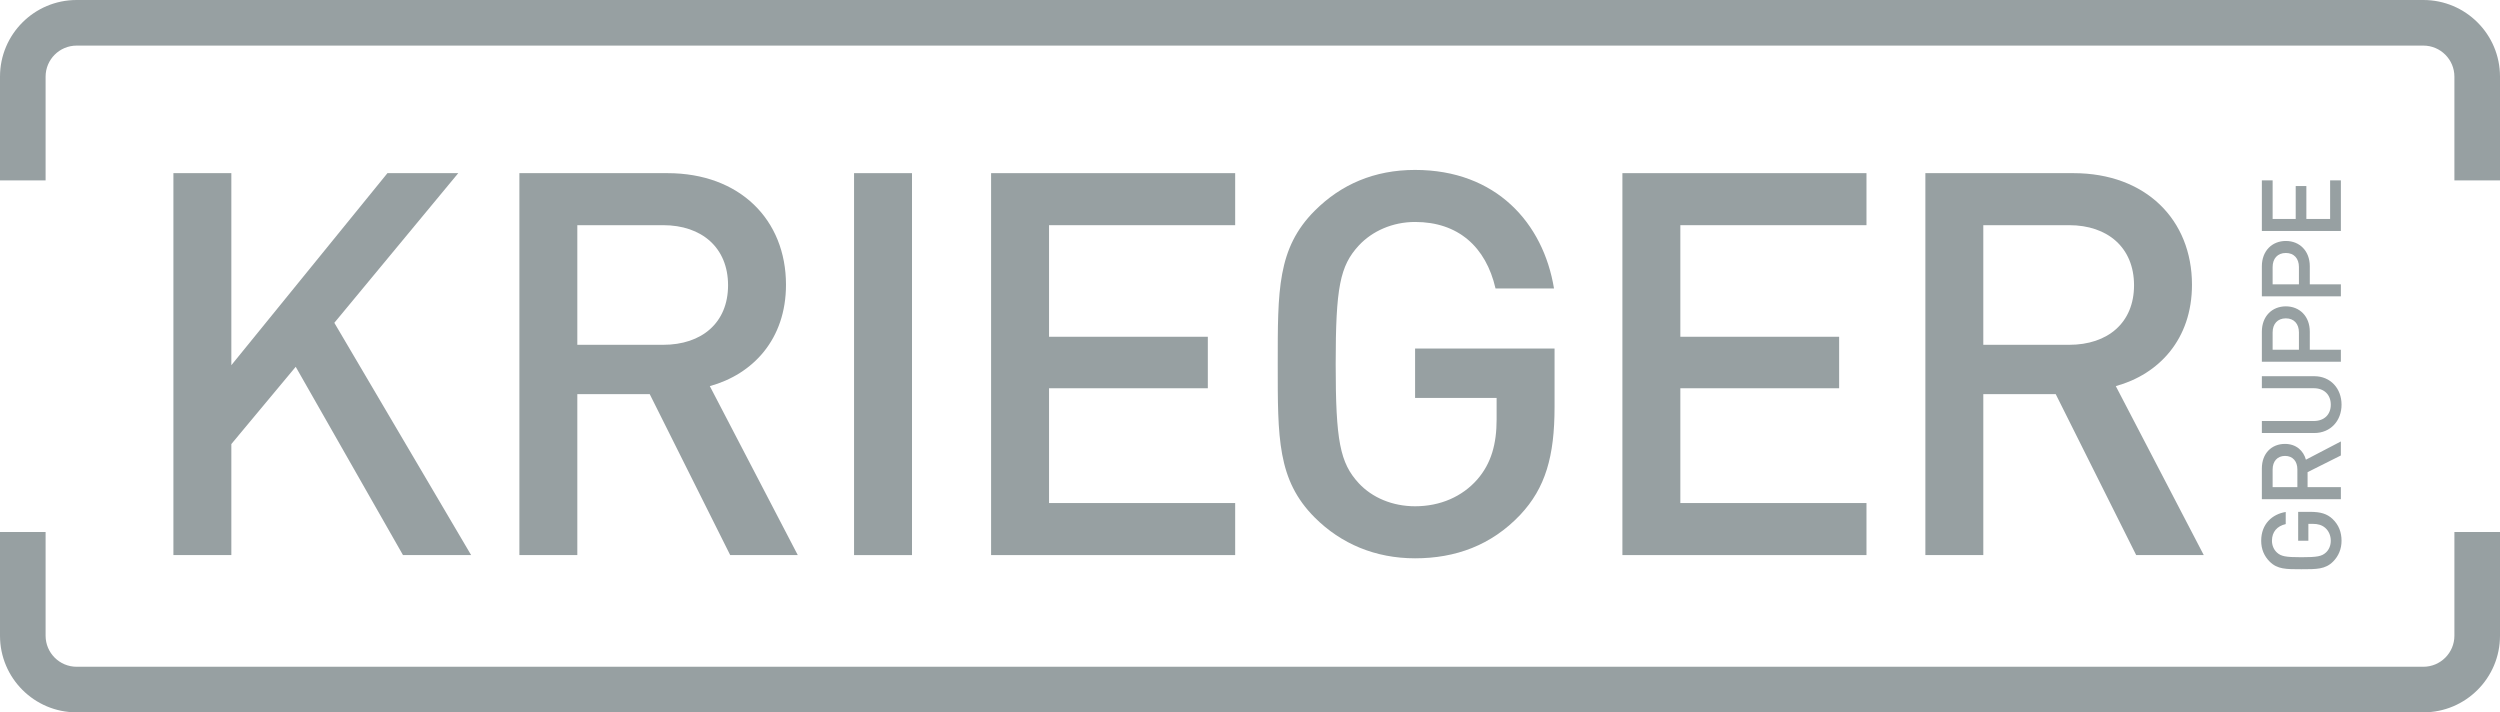 <?xml version="1.0" encoding="UTF-8"?> <svg xmlns="http://www.w3.org/2000/svg" id="Ebene_1" data-name="Ebene 1" width="316.64" height="90.224" viewBox="0 0 316.64 90.224"><defs><style> .cls-1 { fill: #97a0a2; } </style></defs><g><path class="cls-1" d="M51.042,70.306l-13.588-23.848-8.153,9.784v14.064h-7.338V21.931h7.338v24.323l19.771-24.323h8.968l-15.695,18.955,17.326,29.419h-8.629Z"></path><path class="cls-1" d="M92.484,70.306l-10.191-20.383h-9.172v20.383h-7.338V21.931h18.752c9.172,0,15.015,5.911,15.015,14.132,0,6.93-4.213,11.346-9.648,12.841l11.142,21.402h-8.56ZM83.992,28.521h-10.871v15.151h10.871c4.892,0,8.221-2.786,8.221-7.542s-3.329-7.61-8.221-7.61Z"></path><path class="cls-1" d="M108.171,70.306V21.931h7.338v48.375h-7.338Z"></path><path class="cls-1" d="M125.528,70.306V21.931h30.914v6.59h-23.575v14.132h20.111v6.522h-20.111v14.539h23.575v6.591h-30.914Z"></path><path class="cls-1" d="M192.545,65.21c-3.669,3.873-8.221,5.503-13.317,5.503-5.028,0-9.376-1.834-12.706-5.163-4.755-4.756-4.688-10.123-4.688-19.432s-.068-14.676,4.688-19.432c3.329-3.329,7.541-5.164,12.706-5.164,10.259,0,16.238,6.726,17.597,15.015h-7.406c-1.223-5.299-4.756-8.424-10.191-8.424-2.854,0-5.436,1.155-7.134,2.989-2.378,2.582-2.921,5.3-2.921,15.016s.543,12.501,2.921,15.083c1.699,1.834,4.281,2.921,7.134,2.921,3.193,0,5.979-1.223,7.881-3.397,1.767-2.038,2.447-4.484,2.447-7.61v-2.718h-10.327v-6.251h17.665v7.406c0,6.25-1.155,10.259-4.348,13.656Z"></path><path class="cls-1" d="M205.487,70.306V21.931h30.914v6.59h-23.575v14.132h20.111v6.522h-20.111v14.539h23.575v6.591h-30.914Z"></path><path class="cls-1" d="M270.561,70.306l-10.191-20.383h-9.172v20.383h-7.338V21.931h18.752c9.172,0,15.015,5.911,15.015,14.132,0,6.93-4.212,11.346-9.648,12.841l11.142,21.402h-8.56ZM262.068,28.521h-10.871v15.151h10.871c4.892,0,8.221-2.786,8.221-7.542s-3.329-7.61-8.221-7.61Z"></path></g><g><path class="cls-1" d="M295.432,65.73c.801.761,1.138,1.704,1.138,2.761,0,1.042-.38,1.944-1.069,2.634-.983.986-2.094.972-4.019.972s-3.036.014-4.02-.972c-.689-.69-1.068-1.563-1.068-2.634,0-2.127,1.391-3.366,3.106-3.648v1.535c-1.096.253-1.743.986-1.743,2.113,0,.592.239,1.127.619,1.479.534.493,1.096.605,3.107.605s2.586-.112,3.12-.605c.38-.352.604-.887.604-1.479,0-.662-.253-1.239-.702-1.634-.422-.366-.928-.507-1.574-.507h-.562v2.141h-1.293v-3.662h1.532c1.293,0,2.122.24,2.826.901Z"></path><path class="cls-1" d="M296.486,57.688l-4.217,2.113v1.901h4.217v1.521h-10.008v-3.887c0-1.902,1.223-3.113,2.924-3.113,1.433,0,2.347.874,2.656,2l4.427-2.31v1.775ZM287.842,59.448v2.254h3.134v-2.254c0-1.014-.576-1.704-1.559-1.704s-1.574.69-1.574,1.704Z"></path><path class="cls-1" d="M296.571,51.253c0,2.042-1.392,3.592-3.458,3.592h-6.634v-1.521h6.564c1.336,0,2.165-.817,2.165-2.07s-.829-2.085-2.165-2.085h-6.564v-1.521h6.634c2.066,0,3.458,1.563,3.458,3.606Z"></path><path class="cls-1" d="M292.55,42.012v2.282h3.936v1.521h-10.008v-3.803c0-1.957,1.293-3.211,3.036-3.211s3.036,1.254,3.036,3.211ZM287.842,42.096v2.197h3.331v-2.197c0-1.057-.604-1.775-1.659-1.775s-1.672.718-1.672,1.775Z"></path><path class="cls-1" d="M292.55,33.731v2.282h3.936v1.521h-10.008v-3.803c0-1.957,1.293-3.211,3.036-3.211s3.036,1.254,3.036,3.211ZM287.842,33.816v2.197h3.331v-2.197c0-1.056-.604-1.775-1.659-1.775s-1.672.719-1.672,1.775Z"></path><path class="cls-1" d="M296.486,29.254h-10.008v-6.409h1.364v4.887h2.923v-4.169h1.35v4.169h3.008v-4.887h1.363v6.409Z"></path></g><path class="cls-1" d="M306.934,0H9.706C4.346,0,0,4.346,0,9.706v13.14h5.775v-13.14c0-2.167,1.763-3.931,3.931-3.931h297.228c2.167,0,3.931,1.763,3.931,3.931v13.14h5.775v-13.14c0-5.36-4.346-9.706-9.706-9.706Z"></path><path class="cls-1" d="M9.706,90.224h297.228c5.36,0,9.706-4.346,9.706-9.706v-13.14h-5.775v13.14c0,2.167-1.763,3.931-3.931,3.931H9.706c-2.167,0-3.931-1.763-3.931-3.931v-13.14H0v13.14c0,5.36,4.346,9.706,9.706,9.706Z"></path></svg> 